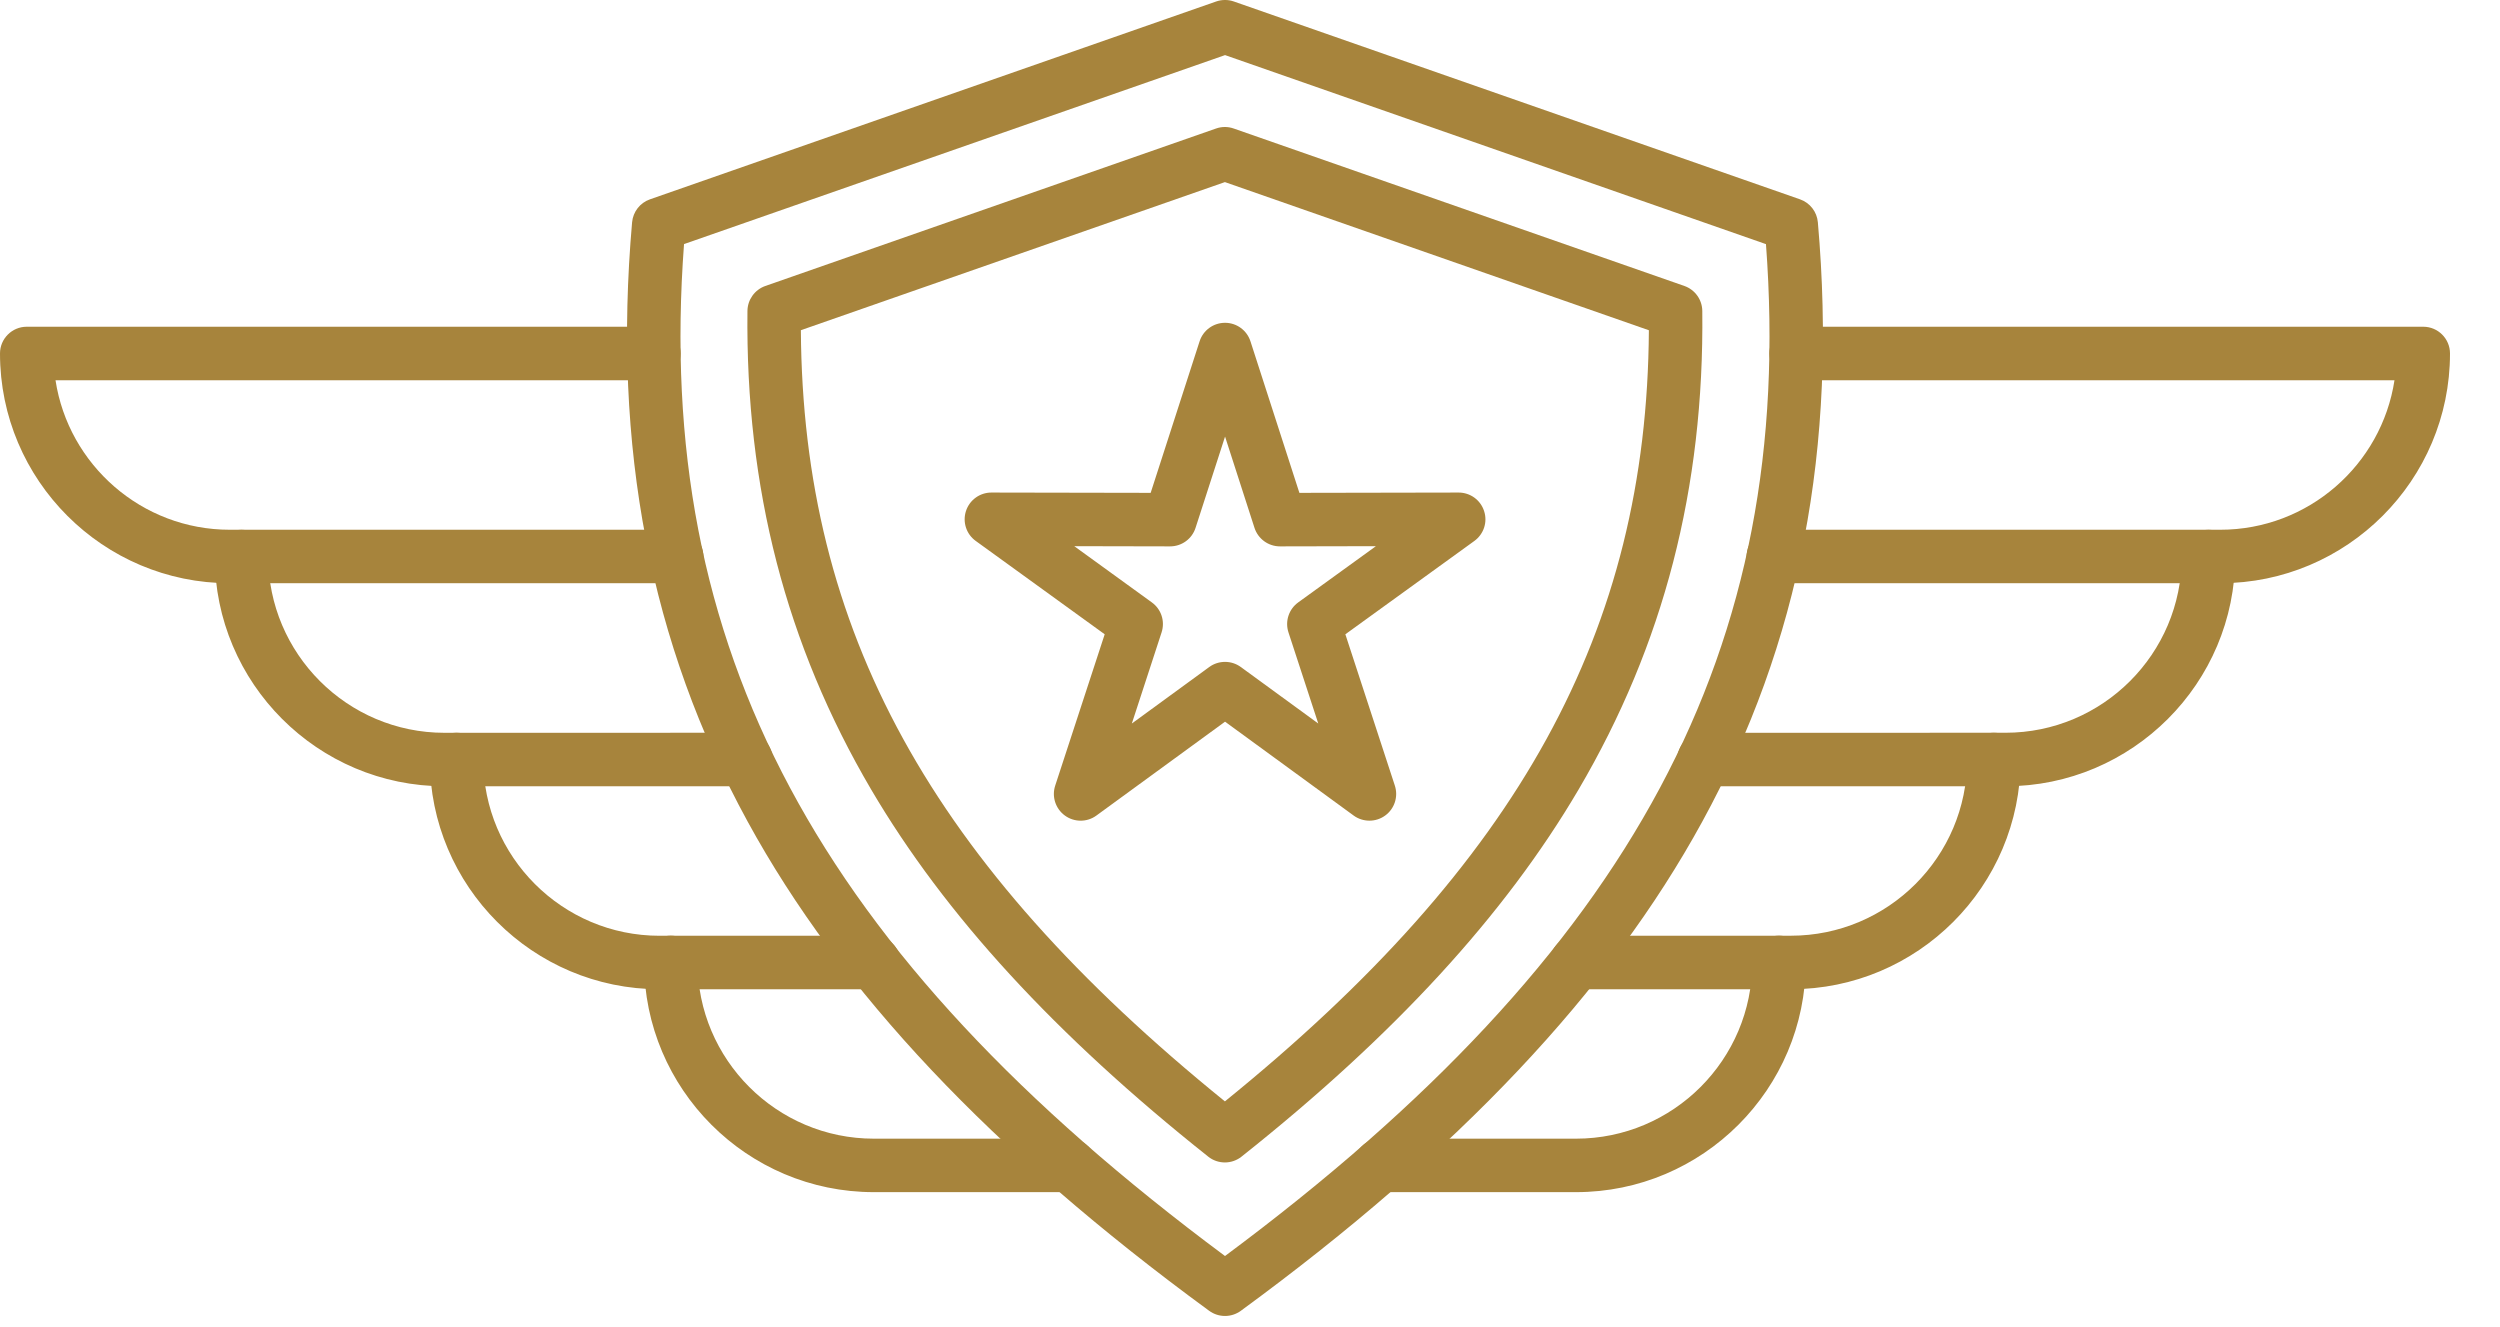 <svg width="49" height="26" viewBox="0 0 49 26" fill="none" xmlns="http://www.w3.org/2000/svg">
<path fill-rule="evenodd" clip-rule="evenodd" d="M13.407 4.784C12.813 12.701 16.003 18.666 24.01 24.618C32.018 18.666 35.207 12.701 34.613 4.785L24.011 1.08L13.407 4.784ZM24.011 25.793C23.901 25.793 23.792 25.759 23.7 25.692C19.431 22.567 16.473 19.431 14.654 16.103C12.743 12.607 12.003 8.764 12.389 4.356C12.408 4.151 12.544 3.975 12.739 3.907L23.837 0.029C23.95 -0.01 24.072 -0.01 24.183 0.029L35.281 3.907C35.475 3.975 35.612 4.151 35.63 4.356C36.017 8.764 35.277 12.607 33.365 16.103C31.547 19.431 28.589 22.567 24.32 25.692C24.228 25.759 24.119 25.793 24.011 25.793Z" fill="#A7843C"/>
<path fill-rule="evenodd" clip-rule="evenodd" d="M15.697 6.472C15.734 12.358 18.241 16.916 24.008 21.587C29.774 16.916 32.281 12.358 32.318 6.473L24.008 3.569L15.697 6.472ZM24.008 22.784C23.892 22.784 23.776 22.746 23.681 22.67C20.683 20.288 18.521 17.934 17.075 15.475C15.406 12.634 14.611 9.566 14.65 6.095C14.652 5.874 14.793 5.678 15.001 5.605L23.834 2.519C23.947 2.479 24.068 2.479 24.181 2.519L33.014 5.605C33.222 5.678 33.363 5.874 33.365 6.095C33.404 9.565 32.609 12.634 30.94 15.475C29.494 17.934 27.334 20.288 24.334 22.67C24.238 22.746 24.123 22.784 24.008 22.784Z" fill="#A7843C"/>
<path fill-rule="evenodd" clip-rule="evenodd" d="M24.011 12.973C24.119 12.973 24.227 13.006 24.319 13.073L25.838 14.181L25.254 12.395C25.183 12.178 25.26 11.941 25.445 11.807L26.968 10.705L25.088 10.709H25.087C24.86 10.709 24.658 10.562 24.588 10.346L24.011 8.557L23.433 10.345C23.364 10.562 23.162 10.709 22.934 10.709L21.055 10.705L22.576 11.807C22.762 11.941 22.838 12.178 22.767 12.395L22.184 14.181L23.702 13.073C23.794 13.006 23.902 12.973 24.011 12.973ZM26.841 16.085C26.733 16.085 26.623 16.052 26.532 15.985L24.011 14.145L21.489 15.985C21.306 16.119 21.056 16.119 20.872 15.985C20.688 15.851 20.611 15.614 20.682 15.398L21.652 12.432L19.124 10.602C18.939 10.469 18.863 10.232 18.933 10.016C19.003 9.8 19.205 9.654 19.431 9.654C19.432 9.654 19.432 9.654 19.432 9.654L22.553 9.66L23.512 6.69C23.582 6.473 23.783 6.327 24.011 6.327C24.238 6.327 24.439 6.473 24.509 6.69L25.468 9.66L28.589 9.654C28.817 9.654 29.018 9.8 29.088 10.016C29.16 10.232 29.082 10.469 28.897 10.603L26.369 12.432L27.339 15.398C27.41 15.614 27.333 15.852 27.149 15.985C27.057 16.052 26.949 16.085 26.841 16.085Z" fill="#A7843C"/>
<path fill-rule="evenodd" clip-rule="evenodd" d="M13.263 11.431H4.503C2.021 11.431 0 9.411 0 6.928C0 6.639 0.235 6.404 0.524 6.404H12.817C13.107 6.404 13.341 6.639 13.341 6.928C13.341 7.218 13.106 7.453 12.817 7.453H1.088C1.341 9.109 2.776 10.383 4.503 10.383L13.263 10.383C13.552 10.383 13.787 10.618 13.787 10.907C13.787 11.196 13.552 11.431 13.263 11.431Z" fill="#A7843C"/>
<path fill-rule="evenodd" clip-rule="evenodd" d="M14.62 15.411H8.712C6.228 15.411 4.209 13.391 4.209 10.908C4.209 10.618 4.444 10.384 4.733 10.384C5.023 10.384 5.257 10.619 5.257 10.908C5.258 12.813 6.807 14.363 8.712 14.363L14.62 14.362C14.911 14.362 15.144 14.597 15.144 14.887C15.144 15.176 14.911 15.411 14.62 15.411Z" fill="#A7843C"/>
<path fill-rule="evenodd" clip-rule="evenodd" d="M17.126 19.389H12.927C10.443 19.389 8.424 17.369 8.424 14.886C8.424 14.597 8.659 14.362 8.948 14.362C9.237 14.362 9.472 14.597 9.472 14.886C9.472 16.791 11.022 18.341 12.927 18.341L17.126 18.34C17.415 18.34 17.65 18.575 17.65 18.865C17.65 19.154 17.415 19.389 17.126 19.389Z" fill="#A7843C"/>
<path fill-rule="evenodd" clip-rule="evenodd" d="M20.96 23.366H17.127C14.644 23.366 12.624 21.346 12.624 18.863C12.624 18.574 12.858 18.339 13.148 18.339C13.438 18.339 13.672 18.574 13.672 18.863C13.673 20.768 15.222 22.318 17.127 22.318H20.96C21.25 22.318 21.484 22.553 21.484 22.842C21.485 23.132 21.25 23.366 20.96 23.366Z" fill="#A7843C"/>
<path fill-rule="evenodd" clip-rule="evenodd" d="M43.517 11.431H34.758C34.467 11.431 34.233 11.197 34.233 10.907C34.233 10.617 34.467 10.383 34.758 10.383L43.517 10.383C45.244 10.383 46.679 9.109 46.932 7.453H35.203C34.914 7.453 34.679 7.218 34.679 6.928C34.679 6.639 34.914 6.404 35.203 6.404H47.496C47.785 6.404 48.02 6.639 48.02 6.928C48.02 9.411 46 11.431 43.517 11.431Z" fill="#A7843C"/>
<path fill-rule="evenodd" clip-rule="evenodd" d="M39.308 15.411H33.398C33.109 15.411 32.874 15.176 32.874 14.887C32.874 14.597 33.109 14.363 33.398 14.363L39.308 14.362C41.212 14.362 42.762 12.813 42.762 10.908C42.762 10.618 42.997 10.384 43.286 10.384C43.576 10.384 43.81 10.619 43.81 10.908C43.811 13.391 41.791 15.411 39.308 15.411Z" fill="#A7843C"/>
<path fill-rule="evenodd" clip-rule="evenodd" d="M35.101 19.389H30.902C30.612 19.389 30.378 19.154 30.378 18.865C30.378 18.575 30.612 18.341 30.902 18.341L35.101 18.34C37.006 18.34 38.556 16.791 38.556 14.886C38.556 14.597 38.791 14.362 39.08 14.362C39.369 14.362 39.604 14.597 39.604 14.886C39.604 17.369 37.585 19.389 35.101 19.389Z" fill="#A7843C"/>
<path fill-rule="evenodd" clip-rule="evenodd" d="M30.89 23.366H27.057C26.767 23.366 26.532 23.132 26.532 22.842C26.532 22.553 26.767 22.318 27.056 22.318H30.89C32.795 22.318 34.344 20.768 34.344 18.863C34.344 18.574 34.579 18.339 34.868 18.339C35.158 18.339 35.393 18.574 35.393 18.863C35.393 21.346 33.373 23.366 30.89 23.366Z" fill="#A7843C"/>
</svg>
